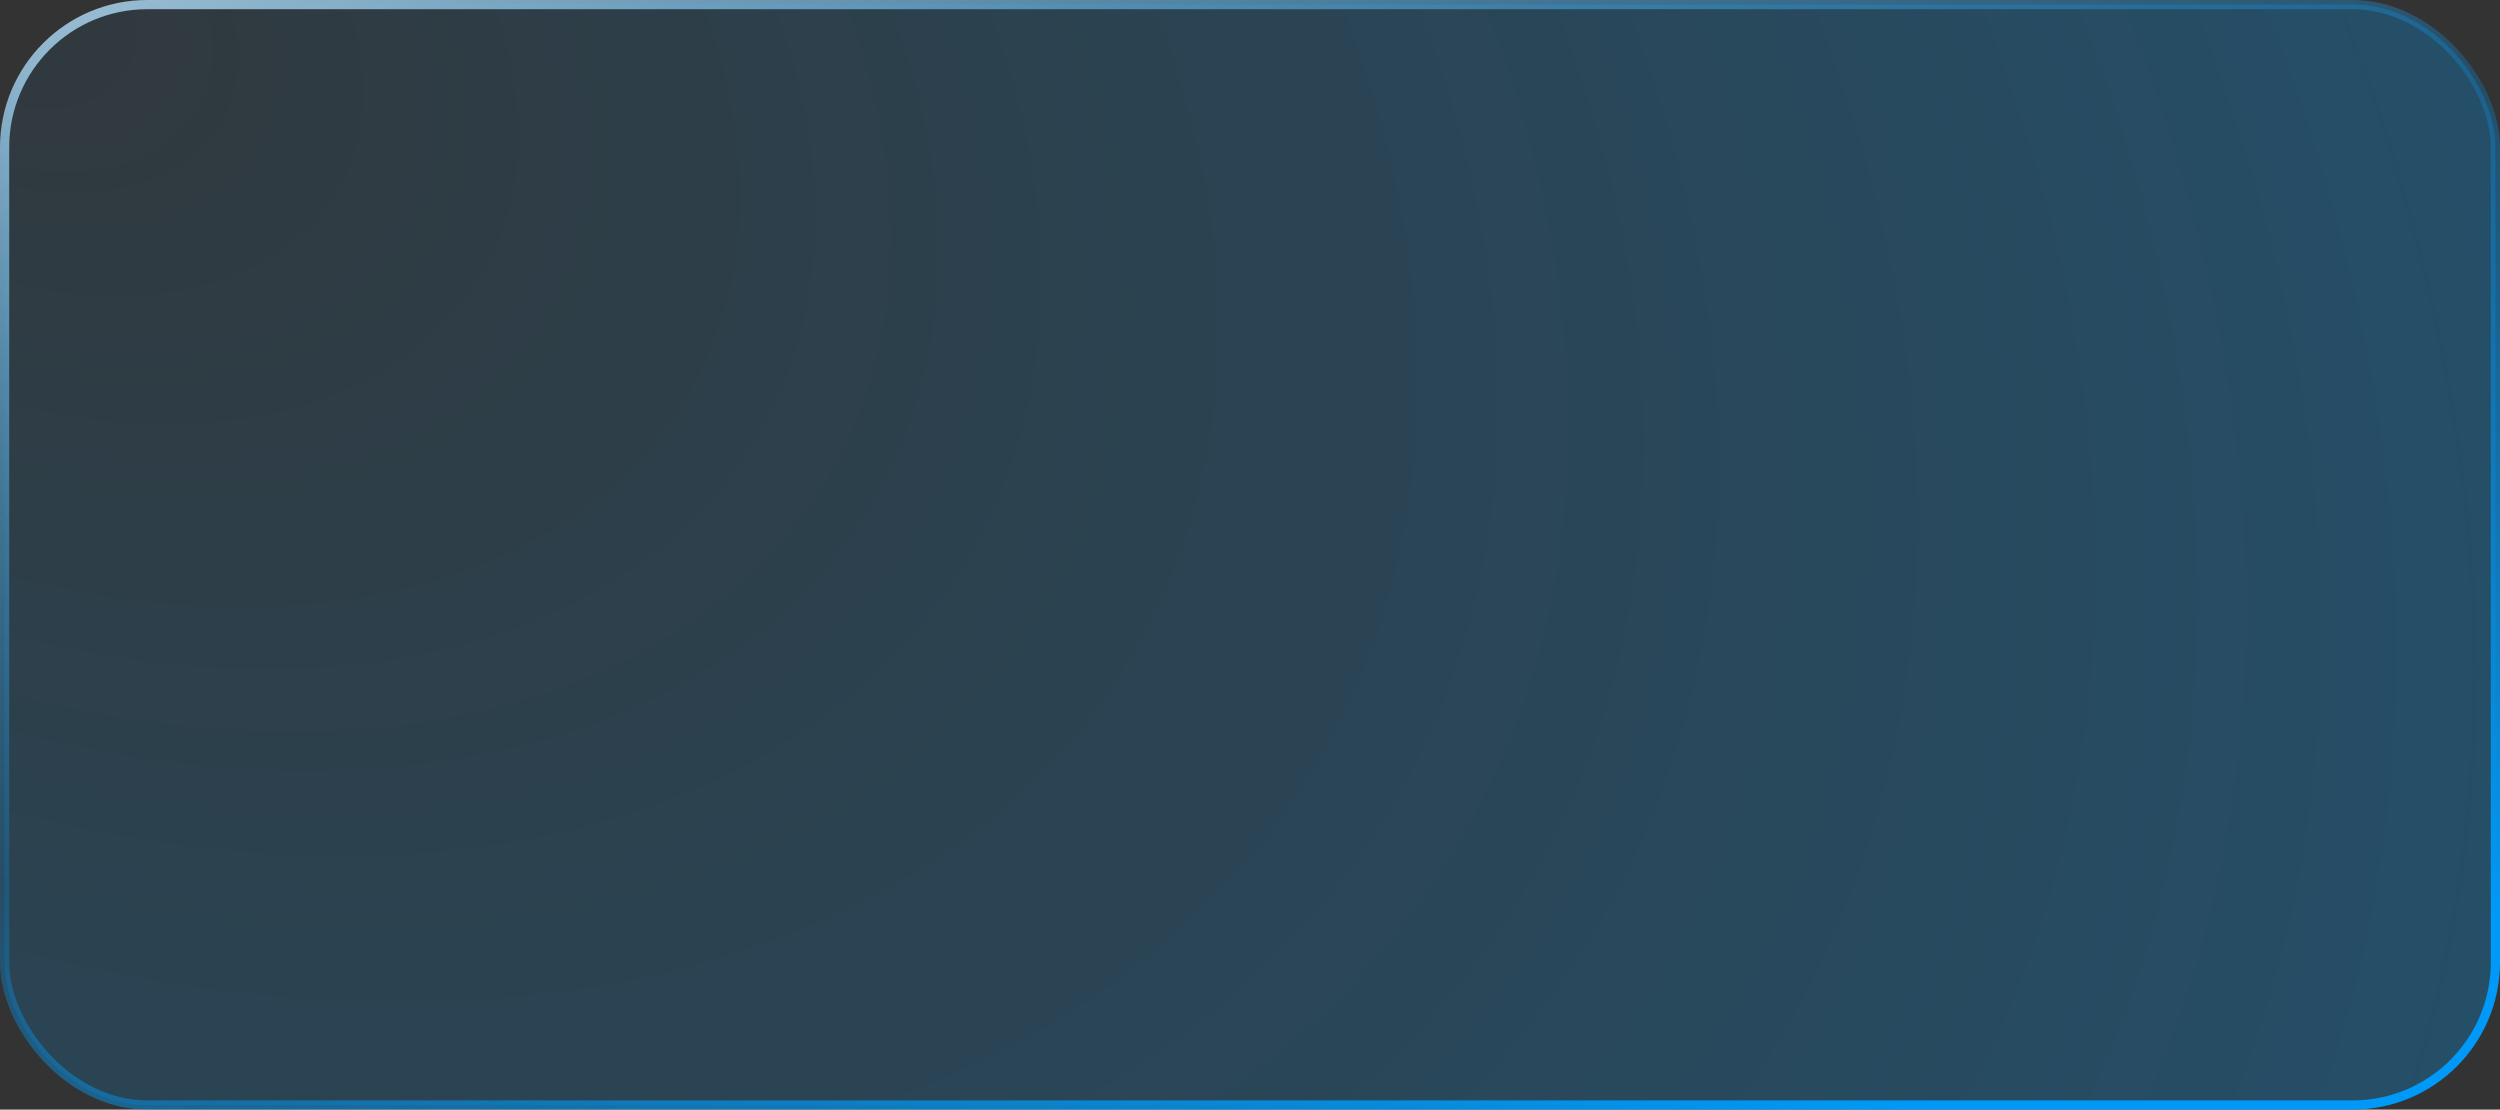 <?xml version="1.0" encoding="UTF-8"?> <svg xmlns="http://www.w3.org/2000/svg" width="543" height="241" viewBox="0 0 543 241" fill="none"><rect x="0" y="0" width="543" height="241" fill="#333333" stroke="none"/><rect x="1" y="1" width="541" height="239" rx="31" fill="url(#paint0_radial_2012_18)" fill-opacity="0.5"></rect><rect x="1" y="1" width="541" height="239" rx="31" stroke="url(#paint1_linear_2012_18)" stroke-width="2"></rect><defs><radialGradient id="paint0_radial_2012_18" cx="0" cy="0" r="1" gradientUnits="userSpaceOnUse" gradientTransform="translate(4.363 -3.35599e-06) rotate(30.919) scale(661.202 456.944)"><stop offset="0.002" stop-color="#0099F7" stop-opacity="0.1"></stop><stop offset="1" stop-color="#0099F7" stop-opacity="0.6"></stop></radialGradient><linearGradient id="paint1_linear_2012_18" x1="17.762" y1="-74.154" x2="147.821" y2="327.169" gradientUnits="userSpaceOnUse"><stop stop-color="white"></stop><stop offset="0.589" stop-color="#0099F7" stop-opacity="0.25"></stop><stop offset="1" stop-color="#0099F7"></stop></linearGradient></defs></svg> 